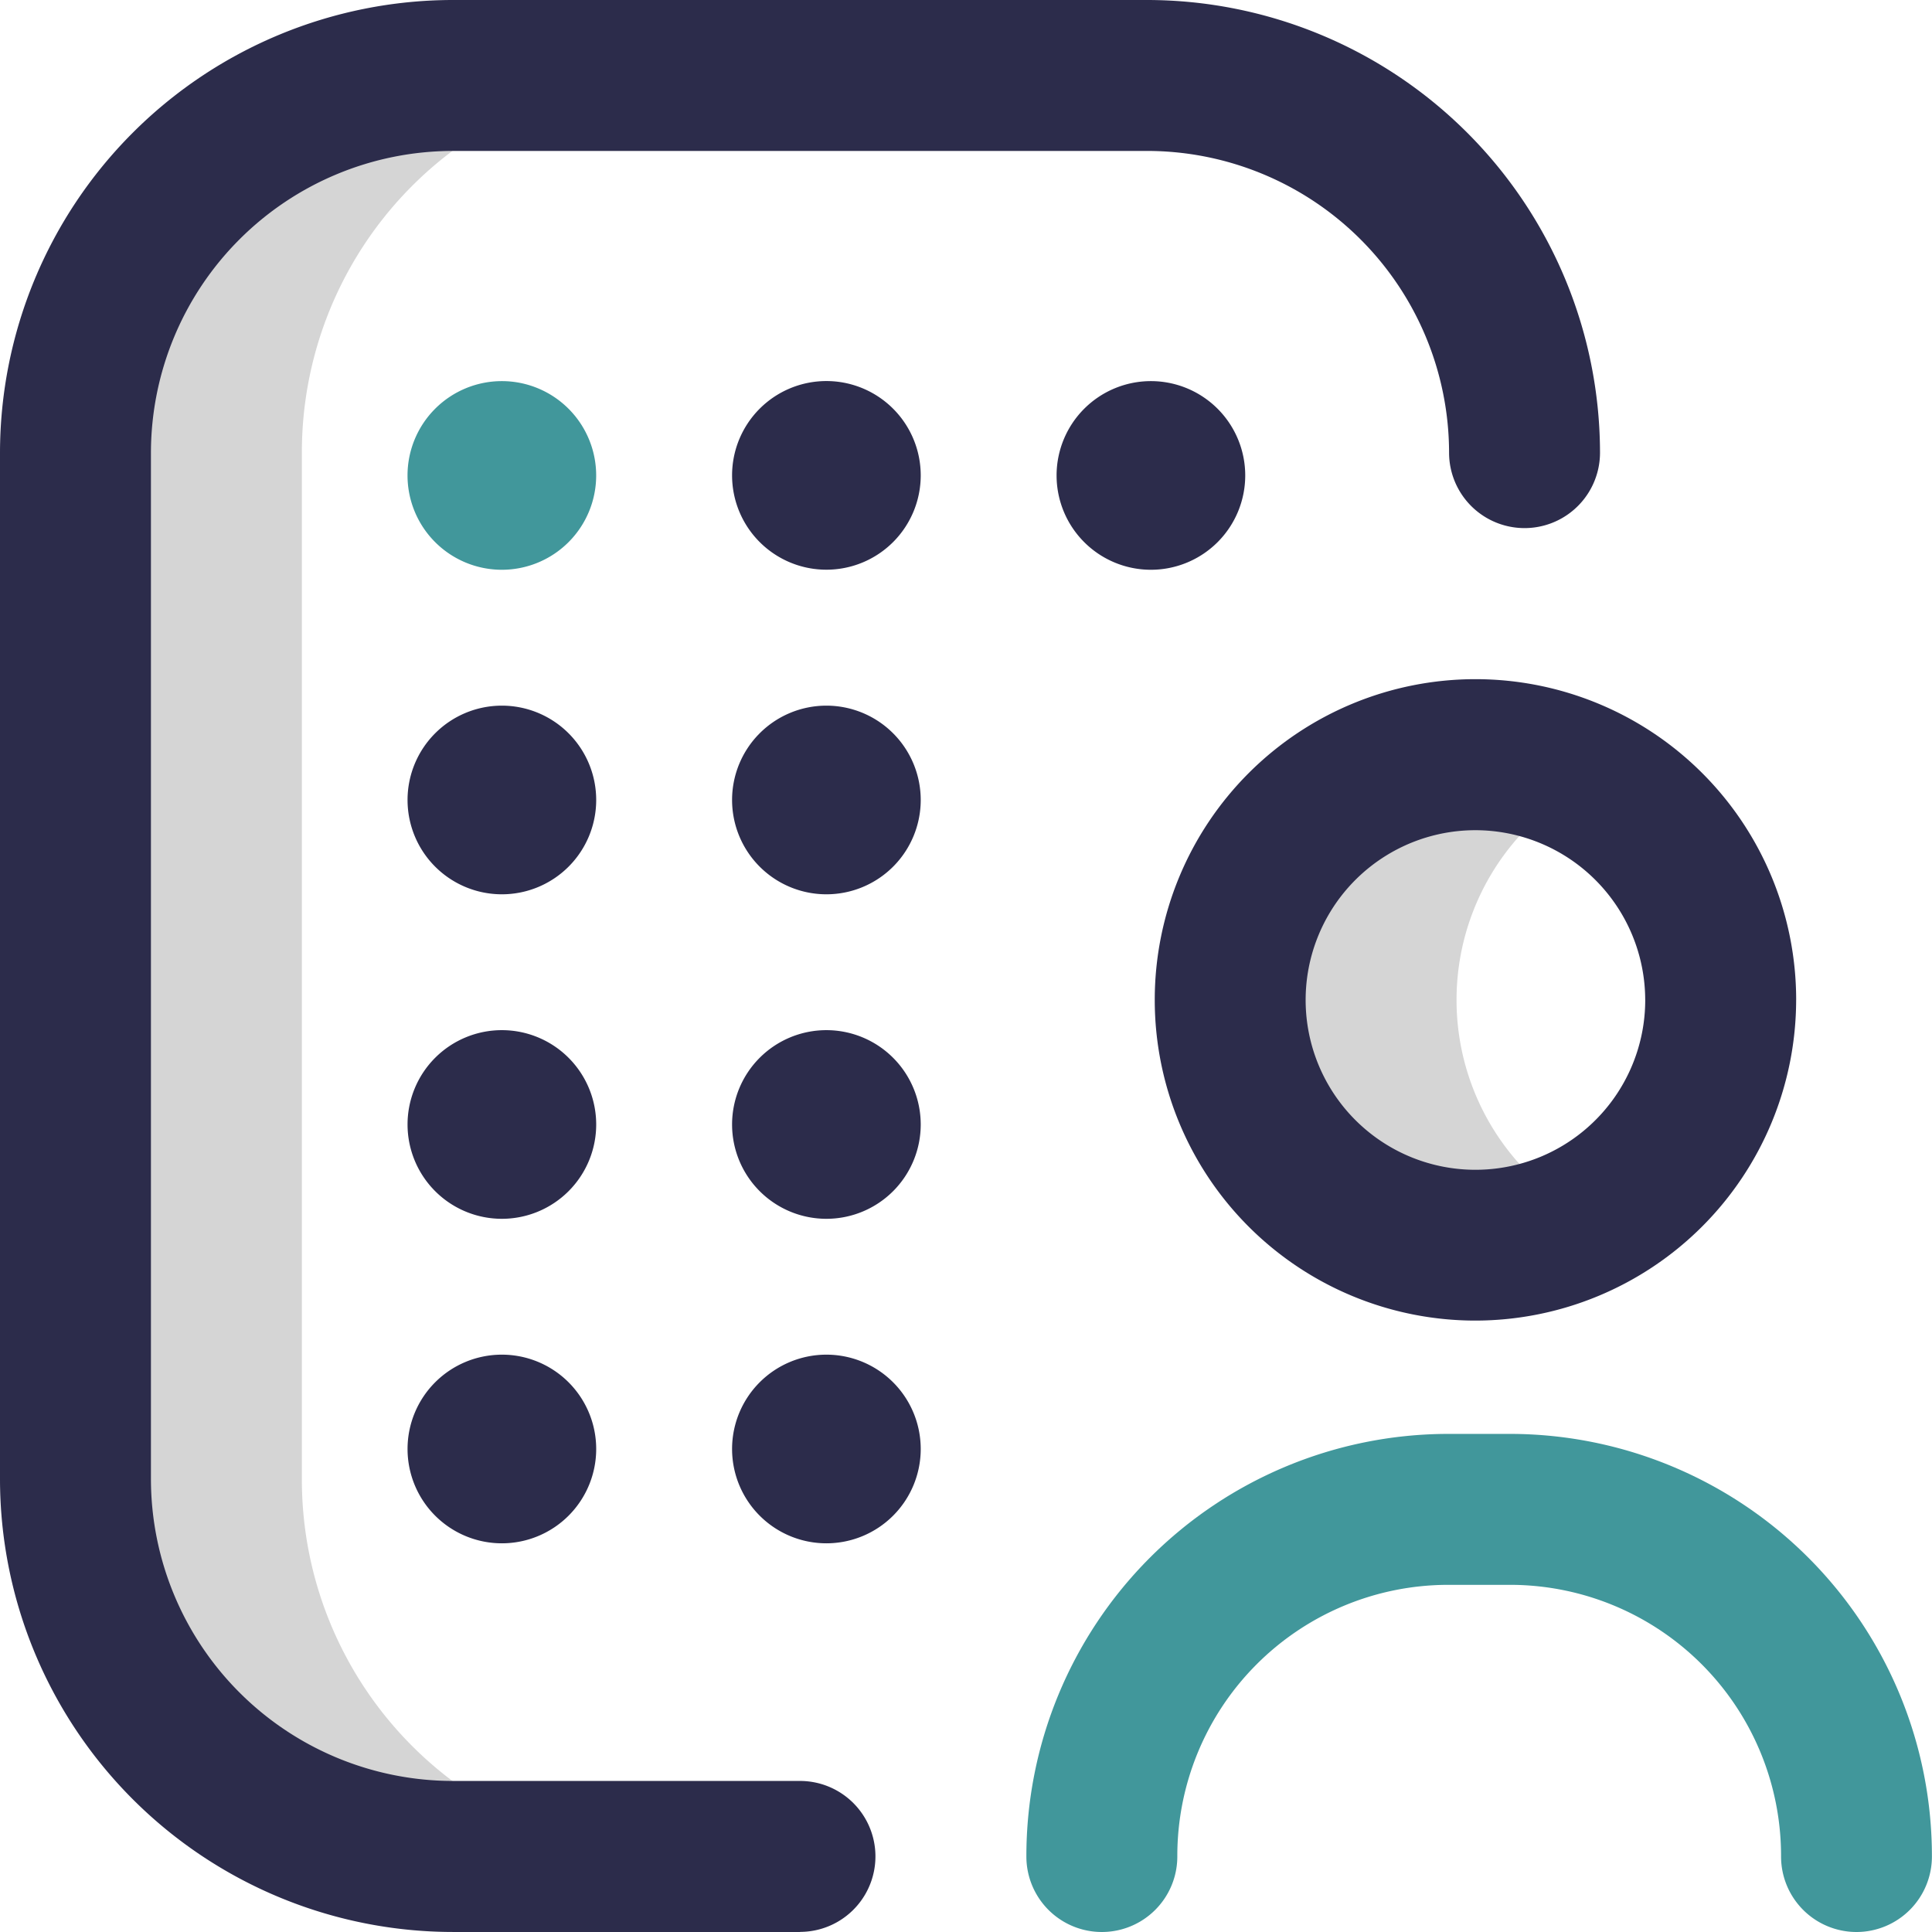 <svg xmlns="http://www.w3.org/2000/svg" width="84.941" height="84.94" viewBox="0 0 84.941 84.94"><path d="M85.692,70.211a10.783,10.783,0,1,1,0-19.131,10.782,10.782,0,0,0,0,19.131ZM29.12,81.721V36.583A16.563,16.563,0,0,1,45.663,20H35.59A16.59,16.59,0,0,0,19,36.59V81.714A16.59,16.59,0,0,0,35.59,98.3H45.663A16.563,16.563,0,0,1,29.12,81.721Z" transform="translate(-15.848 -16.682)" fill="#d5d5d5"/><path d="M40.48,20.9a4.147,4.147,0,1,1-4.147-4.147A4.148,4.148,0,0,1,40.48,20.9Zm38.489,23.06a14.1,14.1,0,1,0-14.1,14.1A14.117,14.117,0,0,0,78.968,43.963Zm-6.636,0A7.465,7.465,0,1,1,64.867,36.5,7.474,7.474,0,0,1,72.332,43.963ZM35.171,84.94H19.9A19.927,19.927,0,0,1,0,65.036V19.9A19.927,19.927,0,0,1,19.9,0H50.437A19.928,19.928,0,0,1,70.345,19.9a3.318,3.318,0,0,1-6.636,0A13.283,13.283,0,0,0,50.44,6.636H19.9A13.284,13.284,0,0,0,6.636,19.9V65.036A13.284,13.284,0,0,0,19.9,78.3H35.171a3.318,3.318,0,1,1,0,6.636ZM54.747,20.9A4.147,4.147,0,1,1,50.6,16.756,4.148,4.148,0,0,1,54.747,20.9ZM26.212,35.171a4.147,4.147,0,1,1-4.147-4.147A4.148,4.148,0,0,1,26.212,35.171Zm0,14.267a4.147,4.147,0,1,1-4.147-4.147A4.148,4.148,0,0,1,26.212,49.438Zm0,14.267a4.147,4.147,0,1,1-4.147-4.147A4.148,4.148,0,0,1,26.212,63.705ZM40.48,35.171a4.147,4.147,0,1,1-4.147-4.147A4.148,4.148,0,0,1,40.48,35.171Zm0,14.267a4.147,4.147,0,1,1-4.147-4.147A4.148,4.148,0,0,1,40.48,49.438Zm0,14.267a4.147,4.147,0,1,1-4.147-4.147A4.148,4.148,0,0,1,40.48,63.705Z" transform="translate(0 0)" fill="#2c2c4b"/><path d="M171.706,169.185a3.318,3.318,0,0,1-3.318-3.318,11.919,11.919,0,0,0-11.866-11.945H153.71a11.919,11.919,0,0,0-11.866,11.945,3.318,3.318,0,0,1-6.636,0,18.562,18.562,0,0,1,18.5-18.581h2.812a18.563,18.563,0,0,1,18.5,18.581A3.318,3.318,0,0,1,171.706,169.185ZM112.147,101a4.147,4.147,0,1,0,4.147,4.147A4.148,4.148,0,0,0,112.147,101Z" transform="translate(-90.083 -84.244)" fill="#41979b"/></svg>